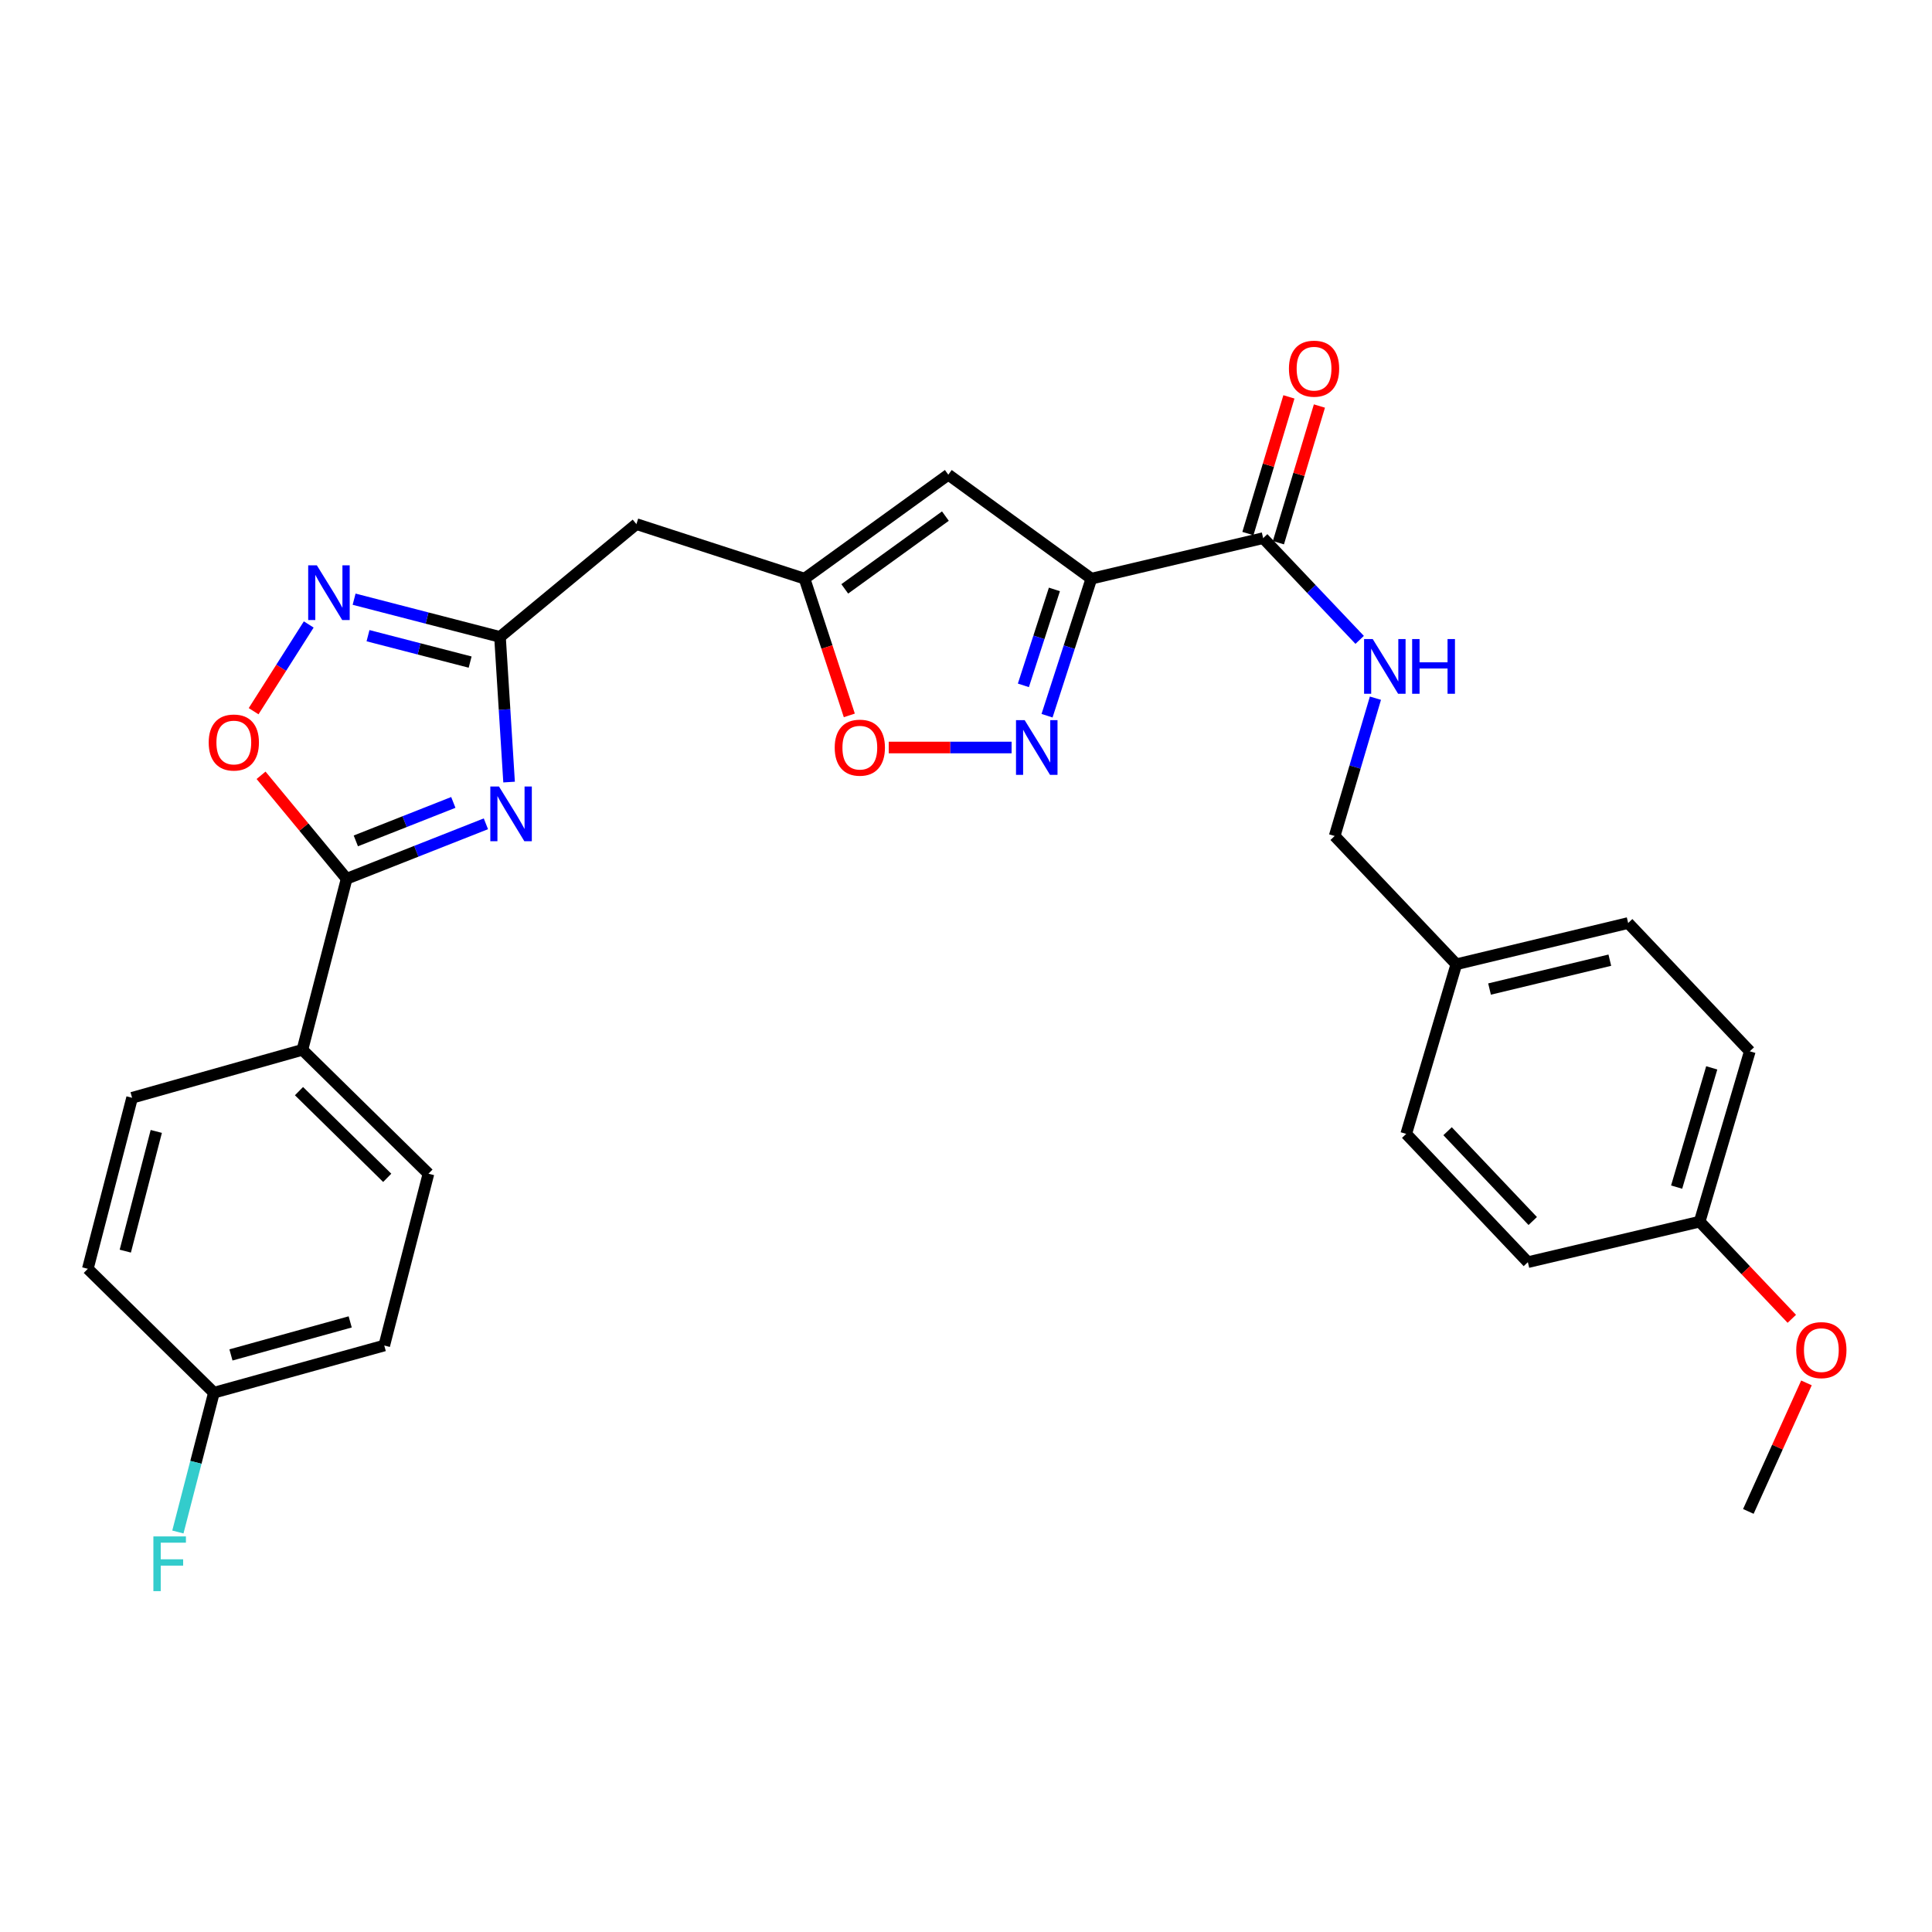 <?xml version='1.0' encoding='iso-8859-1'?>
<svg version='1.1' baseProfile='full'
              xmlns='http://www.w3.org/2000/svg'
                      xmlns:rdkit='http://www.rdkit.org/xml'
                      xmlns:xlink='http://www.w3.org/1999/xlink'
                  xml:space='preserve'
width='1000px' height='1000px' viewBox='0 0 1000 1000'>
<!-- END OF HEADER -->
<rect style='opacity:1.0;fill:#FFFFFF;stroke:none' width='1000' height='1000' x='0' y='0'> </rect>
<path class='bond-2' d='M 251.502,426.395 L 215.46,440.621' style='fill:none;fill-rule:evenodd;stroke:#0000FF;stroke-width:6px;stroke-linecap:butt;stroke-linejoin:miter;stroke-opacity:1' />
<path class='bond-2' d='M 215.46,440.621 L 179.418,454.847' style='fill:none;fill-rule:evenodd;stroke:#000000;stroke-width:6px;stroke-linecap:butt;stroke-linejoin:miter;stroke-opacity:1' />
<path class='bond-2' d='M 234.637,415.329 L 209.408,425.287' style='fill:none;fill-rule:evenodd;stroke:#0000FF;stroke-width:6px;stroke-linecap:butt;stroke-linejoin:miter;stroke-opacity:1' />
<path class='bond-2' d='M 209.408,425.287 L 184.178,435.245' style='fill:none;fill-rule:evenodd;stroke:#000000;stroke-width:6px;stroke-linecap:butt;stroke-linejoin:miter;stroke-opacity:1' />
<path class='bond-3' d='M 263.5,404.799 L 261.148,367.233' style='fill:none;fill-rule:evenodd;stroke:#0000FF;stroke-width:6px;stroke-linecap:butt;stroke-linejoin:miter;stroke-opacity:1' />
<path class='bond-3' d='M 261.148,367.233 L 258.797,329.667' style='fill:none;fill-rule:evenodd;stroke:#000000;stroke-width:6px;stroke-linecap:butt;stroke-linejoin:miter;stroke-opacity:1' />
<path class='bond-0' d='M 564.888,299.516 L 490.841,245.7' style='fill:none;fill-rule:evenodd;stroke:#000000;stroke-width:6px;stroke-linecap:butt;stroke-linejoin:miter;stroke-opacity:1' />
<path class='bond-8' d='M 564.888,299.516 L 653.81,278.534' style='fill:none;fill-rule:evenodd;stroke:#000000;stroke-width:6px;stroke-linecap:butt;stroke-linejoin:miter;stroke-opacity:1' />
<path class='bond-31' d='M 564.888,299.516 L 553.418,334.984' style='fill:none;fill-rule:evenodd;stroke:#000000;stroke-width:6px;stroke-linecap:butt;stroke-linejoin:miter;stroke-opacity:1' />
<path class='bond-31' d='M 553.418,334.984 L 541.947,370.452' style='fill:none;fill-rule:evenodd;stroke:#0000FF;stroke-width:6px;stroke-linecap:butt;stroke-linejoin:miter;stroke-opacity:1' />
<path class='bond-31' d='M 545.761,305.084 L 537.732,329.911' style='fill:none;fill-rule:evenodd;stroke:#000000;stroke-width:6px;stroke-linecap:butt;stroke-linejoin:miter;stroke-opacity:1' />
<path class='bond-31' d='M 537.732,329.911 L 529.702,354.739' style='fill:none;fill-rule:evenodd;stroke:#0000FF;stroke-width:6px;stroke-linecap:butt;stroke-linejoin:miter;stroke-opacity:1' />
<path class='bond-1' d='M 523.595,386.908 L 491.803,386.908' style='fill:none;fill-rule:evenodd;stroke:#0000FF;stroke-width:6px;stroke-linecap:butt;stroke-linejoin:miter;stroke-opacity:1' />
<path class='bond-1' d='M 491.803,386.908 L 460.011,386.908' style='fill:none;fill-rule:evenodd;stroke:#FF0000;stroke-width:6px;stroke-linecap:butt;stroke-linejoin:miter;stroke-opacity:1' />
<path class='bond-6' d='M 179.418,454.847 L 157.272,428.07' style='fill:none;fill-rule:evenodd;stroke:#000000;stroke-width:6px;stroke-linecap:butt;stroke-linejoin:miter;stroke-opacity:1' />
<path class='bond-6' d='M 157.272,428.07 L 135.125,401.294' style='fill:none;fill-rule:evenodd;stroke:#FF0000;stroke-width:6px;stroke-linecap:butt;stroke-linejoin:miter;stroke-opacity:1' />
<path class='bond-12' d='M 179.418,454.847 L 156.522,543.393' style='fill:none;fill-rule:evenodd;stroke:#000000;stroke-width:6px;stroke-linecap:butt;stroke-linejoin:miter;stroke-opacity:1' />
<path class='bond-4' d='M 258.797,329.667 L 221.041,319.903' style='fill:none;fill-rule:evenodd;stroke:#000000;stroke-width:6px;stroke-linecap:butt;stroke-linejoin:miter;stroke-opacity:1' />
<path class='bond-4' d='M 221.041,319.903 L 183.286,310.139' style='fill:none;fill-rule:evenodd;stroke:#0000FF;stroke-width:6px;stroke-linecap:butt;stroke-linejoin:miter;stroke-opacity:1' />
<path class='bond-4' d='M 243.342,342.698 L 216.914,335.863' style='fill:none;fill-rule:evenodd;stroke:#000000;stroke-width:6px;stroke-linecap:butt;stroke-linejoin:miter;stroke-opacity:1' />
<path class='bond-4' d='M 216.914,335.863 L 190.485,329.028' style='fill:none;fill-rule:evenodd;stroke:#0000FF;stroke-width:6px;stroke-linecap:butt;stroke-linejoin:miter;stroke-opacity:1' />
<path class='bond-10' d='M 258.797,329.667 L 329.401,271.271' style='fill:none;fill-rule:evenodd;stroke:#000000;stroke-width:6px;stroke-linecap:butt;stroke-linejoin:miter;stroke-opacity:1' />
<path class='bond-29' d='M 159.802,323.225 L 145.537,345.67' style='fill:none;fill-rule:evenodd;stroke:#0000FF;stroke-width:6px;stroke-linecap:butt;stroke-linejoin:miter;stroke-opacity:1' />
<path class='bond-29' d='M 145.537,345.67 L 131.272,368.116' style='fill:none;fill-rule:evenodd;stroke:#FF0000;stroke-width:6px;stroke-linecap:butt;stroke-linejoin:miter;stroke-opacity:1' />
<path class='bond-5' d='M 490.841,245.7 L 416.426,299.516' style='fill:none;fill-rule:evenodd;stroke:#000000;stroke-width:6px;stroke-linecap:butt;stroke-linejoin:miter;stroke-opacity:1' />
<path class='bond-5' d='M 489.339,267.131 L 437.249,304.802' style='fill:none;fill-rule:evenodd;stroke:#000000;stroke-width:6px;stroke-linecap:butt;stroke-linejoin:miter;stroke-opacity:1' />
<path class='bond-7' d='M 416.426,299.516 L 329.401,271.271' style='fill:none;fill-rule:evenodd;stroke:#000000;stroke-width:6px;stroke-linecap:butt;stroke-linejoin:miter;stroke-opacity:1' />
<path class='bond-9' d='M 416.426,299.516 L 428.015,334.903' style='fill:none;fill-rule:evenodd;stroke:#000000;stroke-width:6px;stroke-linecap:butt;stroke-linejoin:miter;stroke-opacity:1' />
<path class='bond-9' d='M 428.015,334.903 L 439.605,370.289' style='fill:none;fill-rule:evenodd;stroke:#FF0000;stroke-width:6px;stroke-linecap:butt;stroke-linejoin:miter;stroke-opacity:1' />
<path class='bond-11' d='M 653.81,278.534 L 678.783,304.866' style='fill:none;fill-rule:evenodd;stroke:#000000;stroke-width:6px;stroke-linecap:butt;stroke-linejoin:miter;stroke-opacity:1' />
<path class='bond-11' d='M 678.783,304.866 L 703.757,331.198' style='fill:none;fill-rule:evenodd;stroke:#0000FF;stroke-width:6px;stroke-linecap:butt;stroke-linejoin:miter;stroke-opacity:1' />
<path class='bond-13' d='M 661.705,280.902 L 672.317,245.531' style='fill:none;fill-rule:evenodd;stroke:#000000;stroke-width:6px;stroke-linecap:butt;stroke-linejoin:miter;stroke-opacity:1' />
<path class='bond-13' d='M 672.317,245.531 L 682.93,210.159' style='fill:none;fill-rule:evenodd;stroke:#FF0000;stroke-width:6px;stroke-linecap:butt;stroke-linejoin:miter;stroke-opacity:1' />
<path class='bond-13' d='M 645.915,276.165 L 656.527,240.793' style='fill:none;fill-rule:evenodd;stroke:#000000;stroke-width:6px;stroke-linecap:butt;stroke-linejoin:miter;stroke-opacity:1' />
<path class='bond-13' d='M 656.527,240.793 L 667.139,205.422' style='fill:none;fill-rule:evenodd;stroke:#FF0000;stroke-width:6px;stroke-linecap:butt;stroke-linejoin:miter;stroke-opacity:1' />
<path class='bond-16' d='M 711.919,361.382 L 701.37,397.047' style='fill:none;fill-rule:evenodd;stroke:#0000FF;stroke-width:6px;stroke-linecap:butt;stroke-linejoin:miter;stroke-opacity:1' />
<path class='bond-16' d='M 701.37,397.047 L 690.82,432.711' style='fill:none;fill-rule:evenodd;stroke:#000000;stroke-width:6px;stroke-linecap:butt;stroke-linejoin:miter;stroke-opacity:1' />
<path class='bond-14' d='M 156.522,543.393 L 221.768,607.504' style='fill:none;fill-rule:evenodd;stroke:#000000;stroke-width:6px;stroke-linecap:butt;stroke-linejoin:miter;stroke-opacity:1' />
<path class='bond-14' d='M 154.754,564.769 L 200.427,609.646' style='fill:none;fill-rule:evenodd;stroke:#000000;stroke-width:6px;stroke-linecap:butt;stroke-linejoin:miter;stroke-opacity:1' />
<path class='bond-15' d='M 156.522,543.393 L 68.37,568.213' style='fill:none;fill-rule:evenodd;stroke:#000000;stroke-width:6px;stroke-linecap:butt;stroke-linejoin:miter;stroke-opacity:1' />
<path class='bond-20' d='M 221.768,607.504 L 198.89,696.435' style='fill:none;fill-rule:evenodd;stroke:#000000;stroke-width:6px;stroke-linecap:butt;stroke-linejoin:miter;stroke-opacity:1' />
<path class='bond-21' d='M 68.37,568.213 L 45.455,656.732' style='fill:none;fill-rule:evenodd;stroke:#000000;stroke-width:6px;stroke-linecap:butt;stroke-linejoin:miter;stroke-opacity:1' />
<path class='bond-21' d='M 80.892,585.622 L 64.851,647.585' style='fill:none;fill-rule:evenodd;stroke:#000000;stroke-width:6px;stroke-linecap:butt;stroke-linejoin:miter;stroke-opacity:1' />
<path class='bond-18' d='M 690.82,432.711 L 753.795,499.102' style='fill:none;fill-rule:evenodd;stroke:#000000;stroke-width:6px;stroke-linecap:butt;stroke-linejoin:miter;stroke-opacity:1' />
<path class='bond-17' d='M 110.719,720.861 L 45.455,656.732' style='fill:none;fill-rule:evenodd;stroke:#000000;stroke-width:6px;stroke-linecap:butt;stroke-linejoin:miter;stroke-opacity:1' />
<path class='bond-22' d='M 110.719,720.861 L 101.394,756.91' style='fill:none;fill-rule:evenodd;stroke:#000000;stroke-width:6px;stroke-linecap:butt;stroke-linejoin:miter;stroke-opacity:1' />
<path class='bond-22' d='M 101.394,756.91 L 92.068,792.96' style='fill:none;fill-rule:evenodd;stroke:#33CCCC;stroke-width:6px;stroke-linecap:butt;stroke-linejoin:miter;stroke-opacity:1' />
<path class='bond-30' d='M 110.719,720.861 L 198.89,696.435' style='fill:none;fill-rule:evenodd;stroke:#000000;stroke-width:6px;stroke-linecap:butt;stroke-linejoin:miter;stroke-opacity:1' />
<path class='bond-30' d='M 119.543,701.31 L 181.263,684.211' style='fill:none;fill-rule:evenodd;stroke:#000000;stroke-width:6px;stroke-linecap:butt;stroke-linejoin:miter;stroke-opacity:1' />
<path class='bond-23' d='M 753.795,499.102 L 727.858,586.897' style='fill:none;fill-rule:evenodd;stroke:#000000;stroke-width:6px;stroke-linecap:butt;stroke-linejoin:miter;stroke-opacity:1' />
<path class='bond-24' d='M 753.795,499.102 L 842.735,477.753' style='fill:none;fill-rule:evenodd;stroke:#000000;stroke-width:6px;stroke-linecap:butt;stroke-linejoin:miter;stroke-opacity:1' />
<path class='bond-24' d='M 770.984,511.93 L 833.242,496.986' style='fill:none;fill-rule:evenodd;stroke:#000000;stroke-width:6px;stroke-linecap:butt;stroke-linejoin:miter;stroke-opacity:1' />
<path class='bond-19' d='M 879.745,632.324 L 905.701,544.153' style='fill:none;fill-rule:evenodd;stroke:#000000;stroke-width:6px;stroke-linecap:butt;stroke-linejoin:miter;stroke-opacity:1' />
<path class='bond-19' d='M 867.824,614.443 L 885.993,552.723' style='fill:none;fill-rule:evenodd;stroke:#000000;stroke-width:6px;stroke-linecap:butt;stroke-linejoin:miter;stroke-opacity:1' />
<path class='bond-27' d='M 879.745,632.324 L 903.593,657.469' style='fill:none;fill-rule:evenodd;stroke:#000000;stroke-width:6px;stroke-linecap:butt;stroke-linejoin:miter;stroke-opacity:1' />
<path class='bond-27' d='M 903.593,657.469 L 927.441,682.614' style='fill:none;fill-rule:evenodd;stroke:#FF0000;stroke-width:6px;stroke-linecap:butt;stroke-linejoin:miter;stroke-opacity:1' />
<path class='bond-32' d='M 879.745,632.324 L 790.824,653.297' style='fill:none;fill-rule:evenodd;stroke:#000000;stroke-width:6px;stroke-linecap:butt;stroke-linejoin:miter;stroke-opacity:1' />
<path class='bond-25' d='M 727.858,586.897 L 790.824,653.297' style='fill:none;fill-rule:evenodd;stroke:#000000;stroke-width:6px;stroke-linecap:butt;stroke-linejoin:miter;stroke-opacity:1' />
<path class='bond-25' d='M 749.265,585.513 L 793.341,631.994' style='fill:none;fill-rule:evenodd;stroke:#000000;stroke-width:6px;stroke-linecap:butt;stroke-linejoin:miter;stroke-opacity:1' />
<path class='bond-26' d='M 842.735,477.753 L 905.701,544.153' style='fill:none;fill-rule:evenodd;stroke:#000000;stroke-width:6px;stroke-linecap:butt;stroke-linejoin:miter;stroke-opacity:1' />
<path class='bond-28' d='M 935.018,715.786 L 919.98,749.046' style='fill:none;fill-rule:evenodd;stroke:#FF0000;stroke-width:6px;stroke-linecap:butt;stroke-linejoin:miter;stroke-opacity:1' />
<path class='bond-28' d='M 919.98,749.046 L 904.941,782.306' style='fill:none;fill-rule:evenodd;stroke:#000000;stroke-width:6px;stroke-linecap:butt;stroke-linejoin:miter;stroke-opacity:1' />
<path  class='atom-0' d='M 258.27 407.093
L 267.55 422.093
Q 268.47 423.573, 269.95 426.253
Q 271.43 428.933, 271.51 429.093
L 271.51 407.093
L 275.27 407.093
L 275.27 435.413
L 271.39 435.413
L 261.43 419.013
Q 260.27 417.093, 259.03 414.893
Q 257.83 412.693, 257.47 412.013
L 257.47 435.413
L 253.79 435.413
L 253.79 407.093
L 258.27 407.093
' fill='#0000FF'/>
<path  class='atom-2' d='M 530.365 372.748
L 539.645 387.748
Q 540.565 389.228, 542.045 391.908
Q 543.525 394.588, 543.605 394.748
L 543.605 372.748
L 547.365 372.748
L 547.365 401.068
L 543.485 401.068
L 533.525 384.668
Q 532.365 382.748, 531.125 380.548
Q 529.925 378.348, 529.565 377.668
L 529.565 401.068
L 525.885 401.068
L 525.885 372.748
L 530.365 372.748
' fill='#0000FF'/>
<path  class='atom-5' d='M 164 292.61
L 173.28 307.61
Q 174.2 309.09, 175.68 311.77
Q 177.16 314.45, 177.24 314.61
L 177.24 292.61
L 181 292.61
L 181 320.93
L 177.12 320.93
L 167.16 304.53
Q 166 302.61, 164.76 300.41
Q 163.56 298.21, 163.2 297.53
L 163.2 320.93
L 159.52 320.93
L 159.52 292.61
L 164 292.61
' fill='#0000FF'/>
<path  class='atom-7' d='M 108.023 384.323
Q 108.023 377.523, 111.383 373.723
Q 114.743 369.923, 121.023 369.923
Q 127.303 369.923, 130.663 373.723
Q 134.023 377.523, 134.023 384.323
Q 134.023 391.203, 130.623 395.123
Q 127.223 399.003, 121.023 399.003
Q 114.783 399.003, 111.383 395.123
Q 108.023 391.243, 108.023 384.323
M 121.023 395.803
Q 125.343 395.803, 127.663 392.923
Q 130.023 390.003, 130.023 384.323
Q 130.023 378.763, 127.663 375.963
Q 125.343 373.123, 121.023 373.123
Q 116.703 373.123, 114.343 375.923
Q 112.023 378.723, 112.023 384.323
Q 112.023 390.043, 114.343 392.923
Q 116.703 395.803, 121.023 395.803
' fill='#FF0000'/>
<path  class='atom-10' d='M 432.047 386.988
Q 432.047 380.188, 435.407 376.388
Q 438.767 372.588, 445.047 372.588
Q 451.327 372.588, 454.687 376.388
Q 458.047 380.188, 458.047 386.988
Q 458.047 393.868, 454.647 397.788
Q 451.247 401.668, 445.047 401.668
Q 438.807 401.668, 435.407 397.788
Q 432.047 393.908, 432.047 386.988
M 445.047 398.468
Q 449.367 398.468, 451.687 395.588
Q 454.047 392.668, 454.047 386.988
Q 454.047 381.428, 451.687 378.628
Q 449.367 375.788, 445.047 375.788
Q 440.727 375.788, 438.367 378.588
Q 436.047 381.388, 436.047 386.988
Q 436.047 392.708, 438.367 395.588
Q 440.727 398.468, 445.047 398.468
' fill='#FF0000'/>
<path  class='atom-12' d='M 710.525 330.774
L 719.805 345.774
Q 720.725 347.254, 722.205 349.934
Q 723.685 352.614, 723.765 352.774
L 723.765 330.774
L 727.525 330.774
L 727.525 359.094
L 723.645 359.094
L 713.685 342.694
Q 712.525 340.774, 711.285 338.574
Q 710.085 336.374, 709.725 335.694
L 709.725 359.094
L 706.045 359.094
L 706.045 330.774
L 710.525 330.774
' fill='#0000FF'/>
<path  class='atom-12' d='M 730.925 330.774
L 734.765 330.774
L 734.765 342.814
L 749.245 342.814
L 749.245 330.774
L 753.085 330.774
L 753.085 359.094
L 749.245 359.094
L 749.245 346.014
L 734.765 346.014
L 734.765 359.094
L 730.925 359.094
L 730.925 330.774
' fill='#0000FF'/>
<path  class='atom-14' d='M 667.15 190.819
Q 667.15 184.019, 670.51 180.219
Q 673.87 176.419, 680.15 176.419
Q 686.43 176.419, 689.79 180.219
Q 693.15 184.019, 693.15 190.819
Q 693.15 197.699, 689.75 201.619
Q 686.35 205.499, 680.15 205.499
Q 673.91 205.499, 670.51 201.619
Q 667.15 197.739, 667.15 190.819
M 680.15 202.299
Q 684.47 202.299, 686.79 199.419
Q 689.15 196.499, 689.15 190.819
Q 689.15 185.259, 686.79 182.459
Q 684.47 179.619, 680.15 179.619
Q 675.83 179.619, 673.47 182.419
Q 671.15 185.219, 671.15 190.819
Q 671.15 196.539, 673.47 199.419
Q 675.83 202.299, 680.15 202.299
' fill='#FF0000'/>
<path  class='atom-23' d='M 79.393 795.247
L 96.233 795.247
L 96.233 798.487
L 83.193 798.487
L 83.193 807.087
L 94.793 807.087
L 94.793 810.367
L 83.193 810.367
L 83.193 823.567
L 79.393 823.567
L 79.393 795.247
' fill='#33CCCC'/>
<path  class='atom-28' d='M 929.729 698.813
Q 929.729 692.013, 933.089 688.213
Q 936.449 684.413, 942.729 684.413
Q 949.009 684.413, 952.369 688.213
Q 955.729 692.013, 955.729 698.813
Q 955.729 705.693, 952.329 709.613
Q 948.929 713.493, 942.729 713.493
Q 936.489 713.493, 933.089 709.613
Q 929.729 705.733, 929.729 698.813
M 942.729 710.293
Q 947.049 710.293, 949.369 707.413
Q 951.729 704.493, 951.729 698.813
Q 951.729 693.253, 949.369 690.453
Q 947.049 687.613, 942.729 687.613
Q 938.409 687.613, 936.049 690.413
Q 933.729 693.213, 933.729 698.813
Q 933.729 704.533, 936.049 707.413
Q 938.409 710.293, 942.729 710.293
' fill='#FF0000'/>
</svg>

